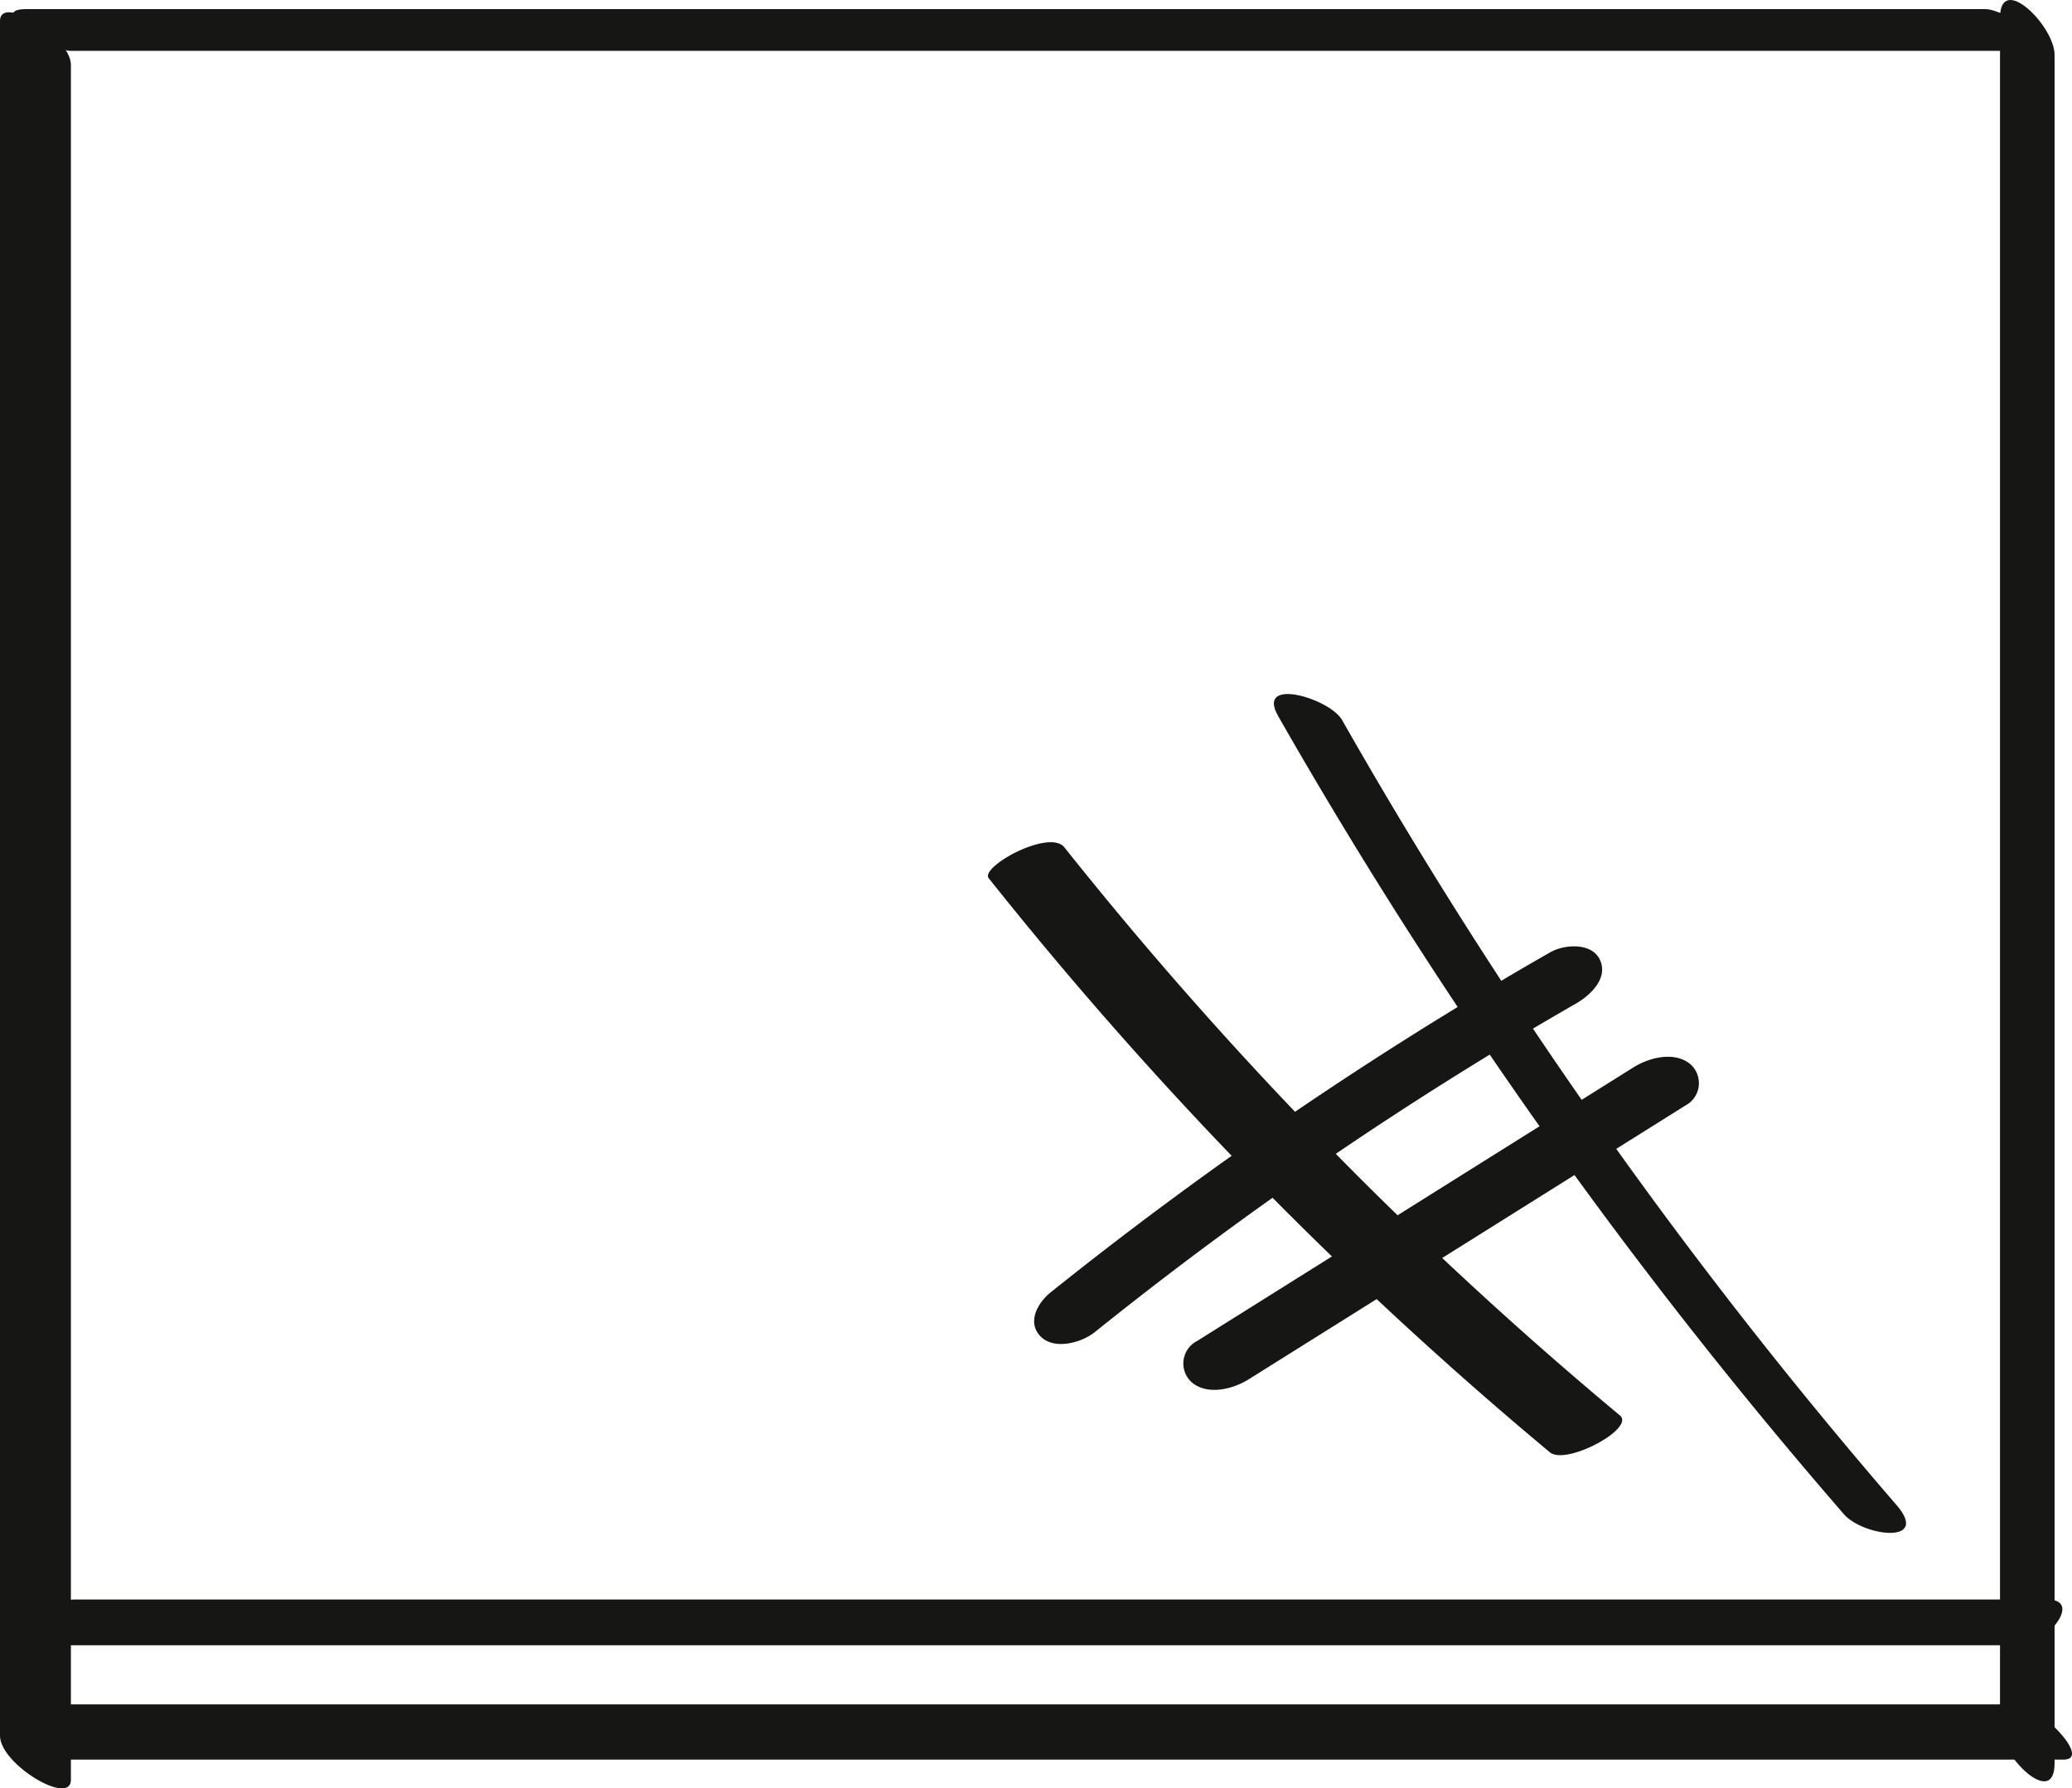<svg xmlns="http://www.w3.org/2000/svg" width="137.766" height="118.889" viewBox="0 0 137.766 118.889">
  <g id="Group_736" data-name="Group 736" transform="translate(-76.838 -270.712)">
    <path id="Path_1467" data-name="Path 1467" d="M81.233,273.871H211.526c2.721,0-1.7-2.775-2.986-2.775H78.247c-2.721,0,1.7,2.775,2.986,2.775Z" transform="translate(0.313 0.222)" fill="#161615"/>
    <path id="Path_1468" data-name="Path 1468" d="M76.838,271.794V385.8c0,1.9,4.714,4.713,4.714,2.937V274.731c0-1.9-4.714-4.713-4.714-2.937Z" transform="translate(0 0.299)" fill="#161615"/>
    <path id="Path_1469" data-name="Path 1469" d="M79.236,341.128H210.388c1.657,0,4.23-3.043,1.757-3.043H80.993c-1.657,0-4.23,3.043-1.757,3.043Z" transform="translate(0.795 38.961)" fill="#161615"/>
    <path id="Path_1470" data-name="Path 1470" d="M161.093,271.91V385.487c0,1.926,3.628,5.526,3.628,2.448V274.356c0-1.924-3.628-5.524-3.628-2.446Z" transform="translate(48.724)" fill="#161615"/>
    <path id="Path_1471" data-name="Path 1471" d="M80.934,346.173H213.8c1.941,0-1.678-3.67-3.111-3.67H77.823c-1.941,0,1.678,3.67,3.111,3.67Z" transform="translate(0.246 41.516)" fill="#161615"/>
    <path id="Path_1472" data-name="Path 1472" d="M118.514,308.589a262.325,262.325,0,0,0,37.3,38.152c1.076.9,5.7-1.583,4.662-2.446a259.593,259.593,0,0,1-36.937-37.767c-1-1.253-5.633,1.3-5.03,2.061Z" transform="translate(24.07 20.515)" fill="#161615"/>
    <path id="Path_1473" data-name="Path 1473" d="M130.783,301.4A332.732,332.732,0,0,0,168.4,354.463c1.282,1.48,5.8,2.052,3.49-.62a327.079,327.079,0,0,1-36.85-52.169c-.827-1.45-5.748-2.9-4.252-.27Z" transform="translate(31.033 16.906)" fill="#161615"/>
    <path id="Path_1474" data-name="Path 1474" d="M154.733,310.96A258.822,258.822,0,0,0,121.5,333.576c-.862.69-1.6,2.008-.653,2.945.922.909,2.721.393,3.587-.3a249.325,249.325,0,0,1,32-21.847c.96-.551,2.167-1.69,1.581-2.92-.549-1.149-2.367-1.016-3.283-.492Z" transform="translate(25.194 23.051)" fill="#161615"/>
    <path id="Path_1475" data-name="Path 1475" d="M156.621,315.928,127.6,334.123a1.681,1.681,0,0,0-.33,2.759c1.065.873,2.743.428,3.774-.218l29.023-18.195a1.681,1.681,0,0,0,.33-2.759c-1.065-.873-2.743-.428-3.774.218Z" transform="translate(28.824 25.741)" fill="#161615"/>
  </g>
</svg>
